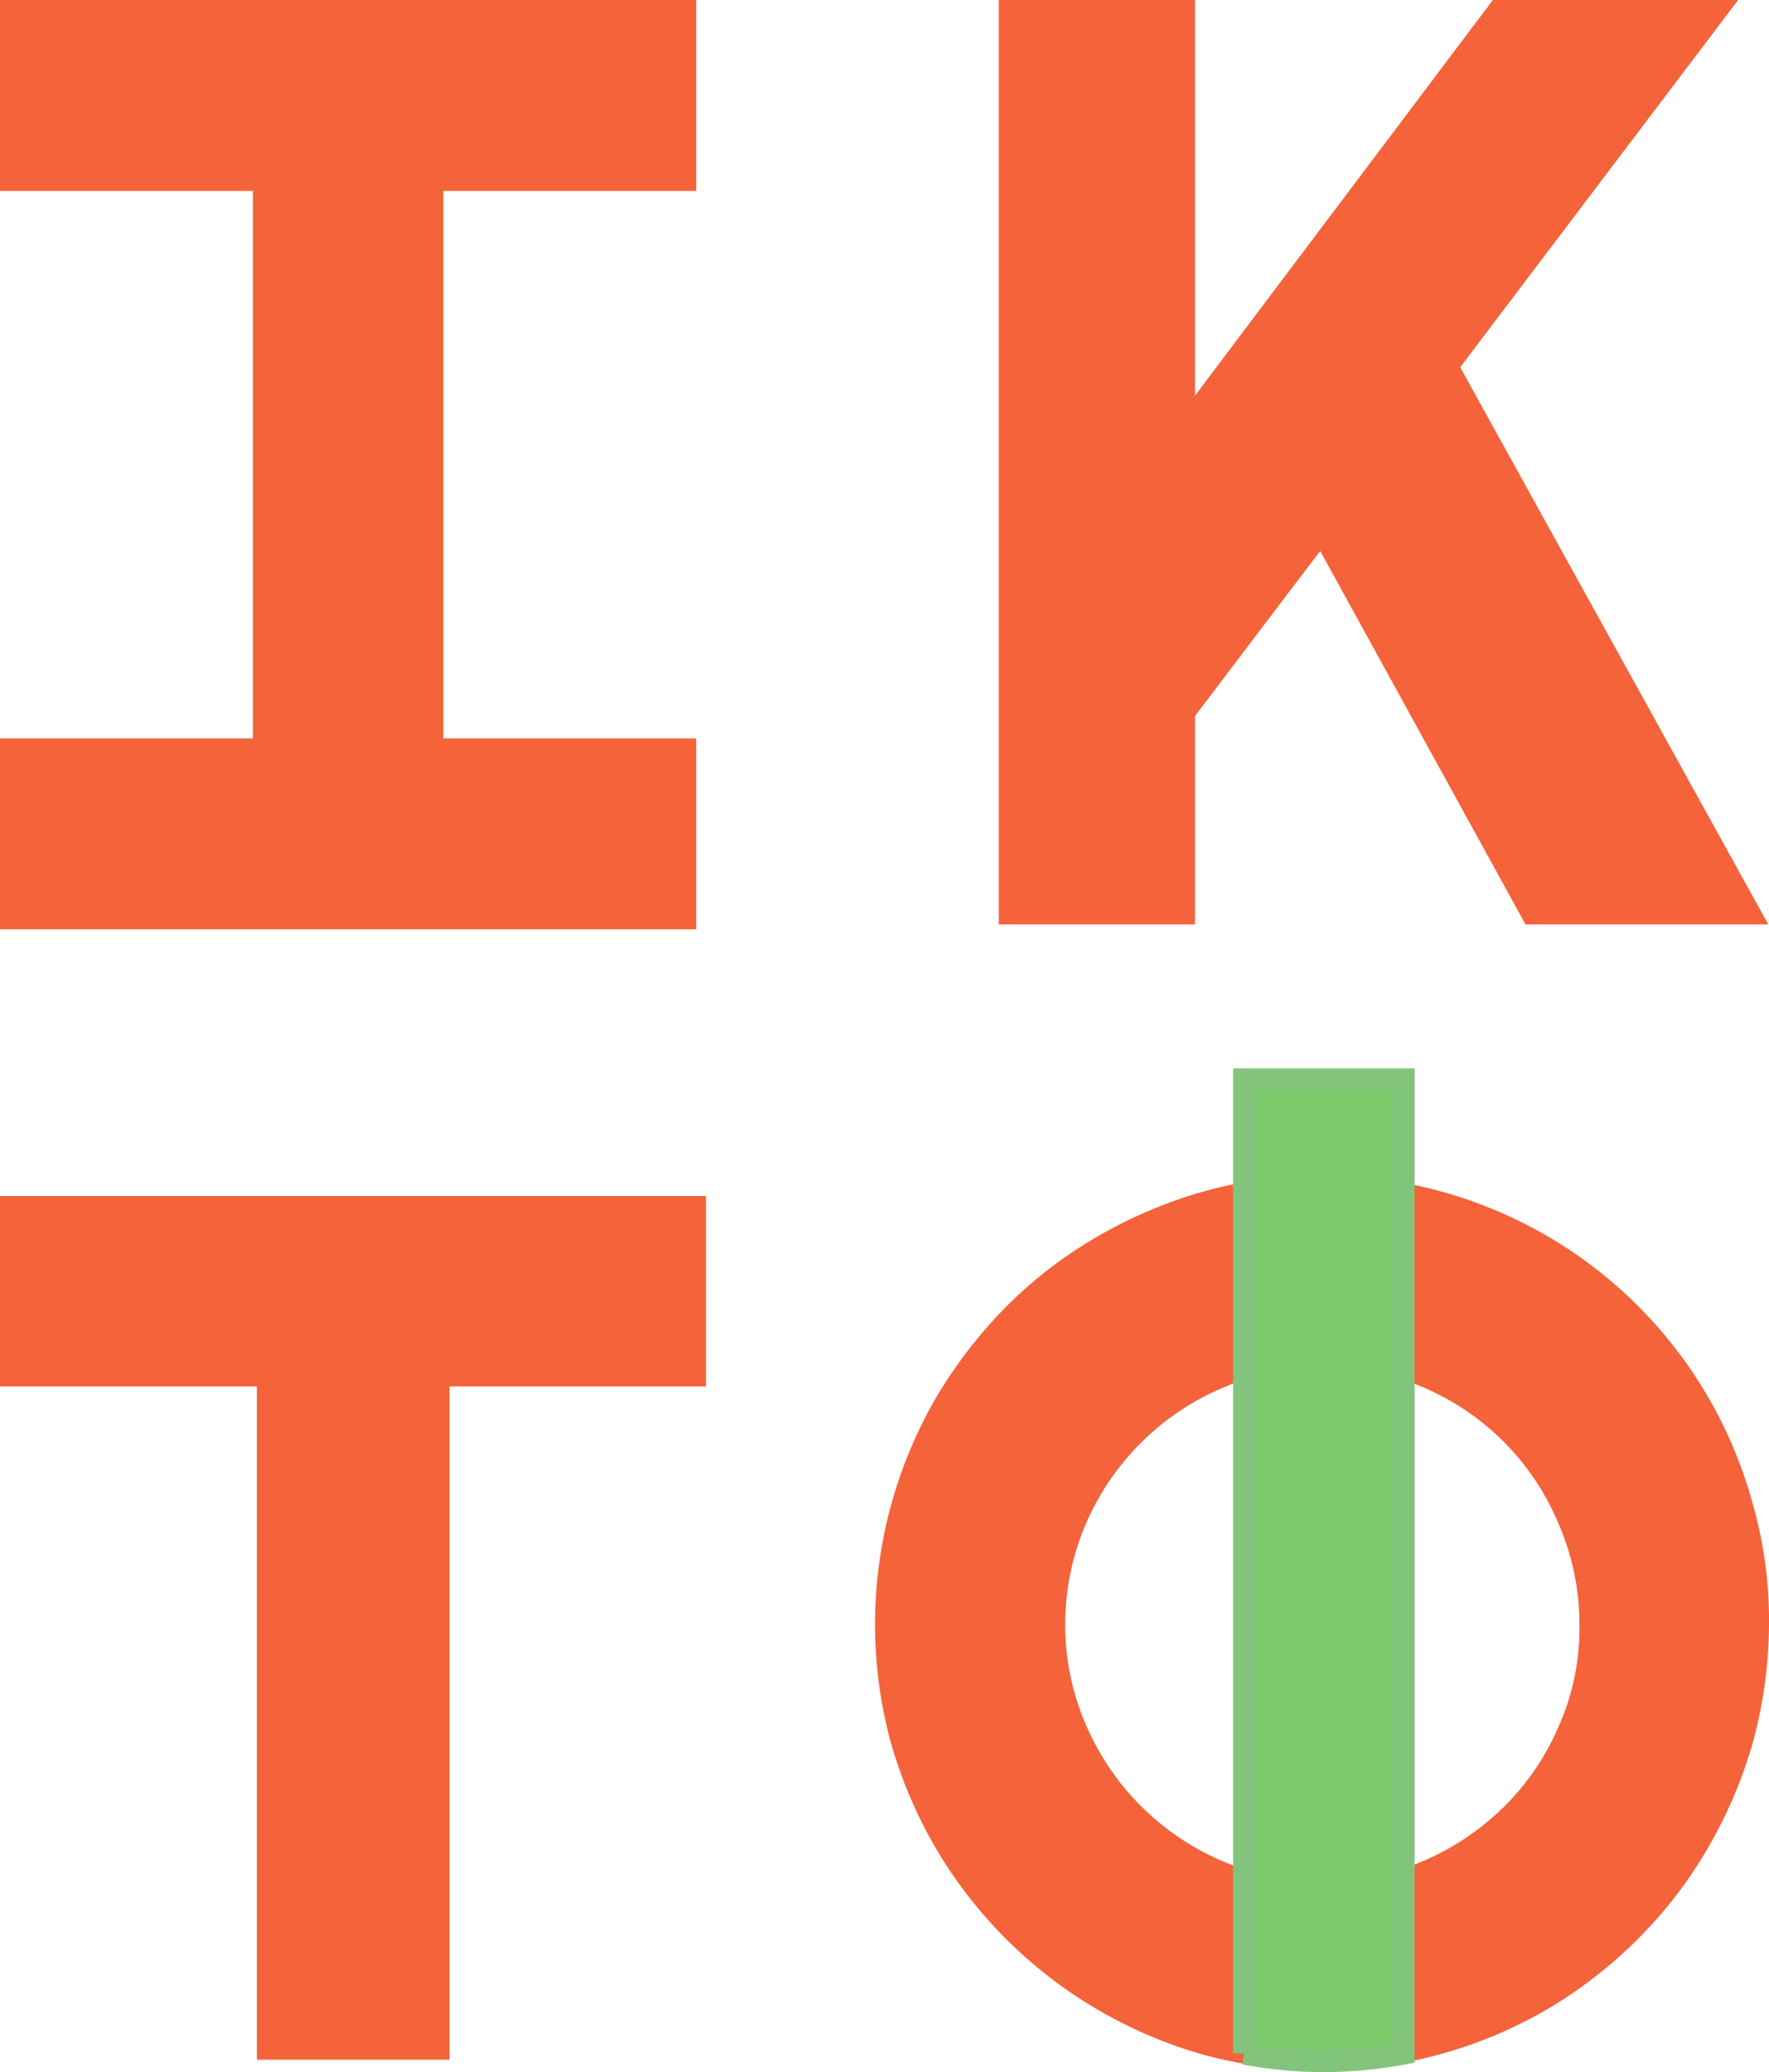 <?xml version="1.0" encoding="UTF-8"?>
<svg data-bbox="0.25 0.25 39.441 46.28" viewBox="0 0 39.94 46.78" xmlns="http://www.w3.org/2000/svg" data-type="ugc">
    <g>
        <path d="M9.9 46.25H6.05v-15.2H.25v-3.8h15.44v3.8H9.9Z" fill="#f4633a" stroke="#f4633a" stroke-miterlimit="10" stroke-width=".5"/>
        <path fill="#f4633a" stroke="#f4633a" stroke-miterlimit="10" stroke-width=".5" d="M15.47 4.06V.25H.25v3.81h5.71v12.86H.25v3.81h15.22v-3.81H9.76V4.06h5.71z"/>
        <path fill="#f4633a" stroke="#f4633a" stroke-miterlimit="10" stroke-width=".5" d="m33.83.25-7.1 9.43V.25H22.8v20.37h3.93v-4.54l3.11-4.1 4.75 8.64h4.91L32.67 8.27 38.74.25h-4.91z"/>
        <path d="M39.69 36.68a10 10 0 0 1-.35 2.57 10.14 10.14 0 0 1-1 2.35 9.61 9.61 0 0 1-1.54 2 10 10 0 0 1-2 1.55 9.91 9.91 0 0 1-7.55 1 10 10 0 0 1-5.9-4.54 10.14 10.14 0 0 1-1-2.35 9.94 9.94 0 0 1 1-7.58 10.34 10.34 0 0 1 1.54-2 9.61 9.61 0 0 1 2-1.54 10.14 10.14 0 0 1 2.35-1 9.6 9.6 0 0 1 2.61-.35 9.8 9.8 0 0 1 9.48 7.22 9.32 9.32 0 0 1 .36 2.67Zm-3.78 0a5.92 5.92 0 0 0-.48-2.35 6 6 0 0 0-7.92-3.23 6.1 6.1 0 0 0-3.23 3.22 6 6 0 0 0-.48 2.36 5.9 5.9 0 0 0 .48 2.34 6.1 6.1 0 0 0 3.23 3.23 6 6 0 0 0 4.71 0 6.19 6.19 0 0 0 1.93-1.3 6 6 0 0 0 1.29-1.92 5.69 5.69 0 0 0 .47-2.35Z" fill="#f4633a" stroke="#f4633a" stroke-miterlimit="10" stroke-width=".5"/>
        <path d="M31.69 24.37h-3.6v21.99a9.48 9.48 0 0 0 1.77.17 9.78 9.78 0 0 0 1.83-.17v-3.91Z" fill="#7ccc6c" stroke="#83c47c" stroke-miterlimit="10" stroke-width=".5"/>
    </g>
</svg>
